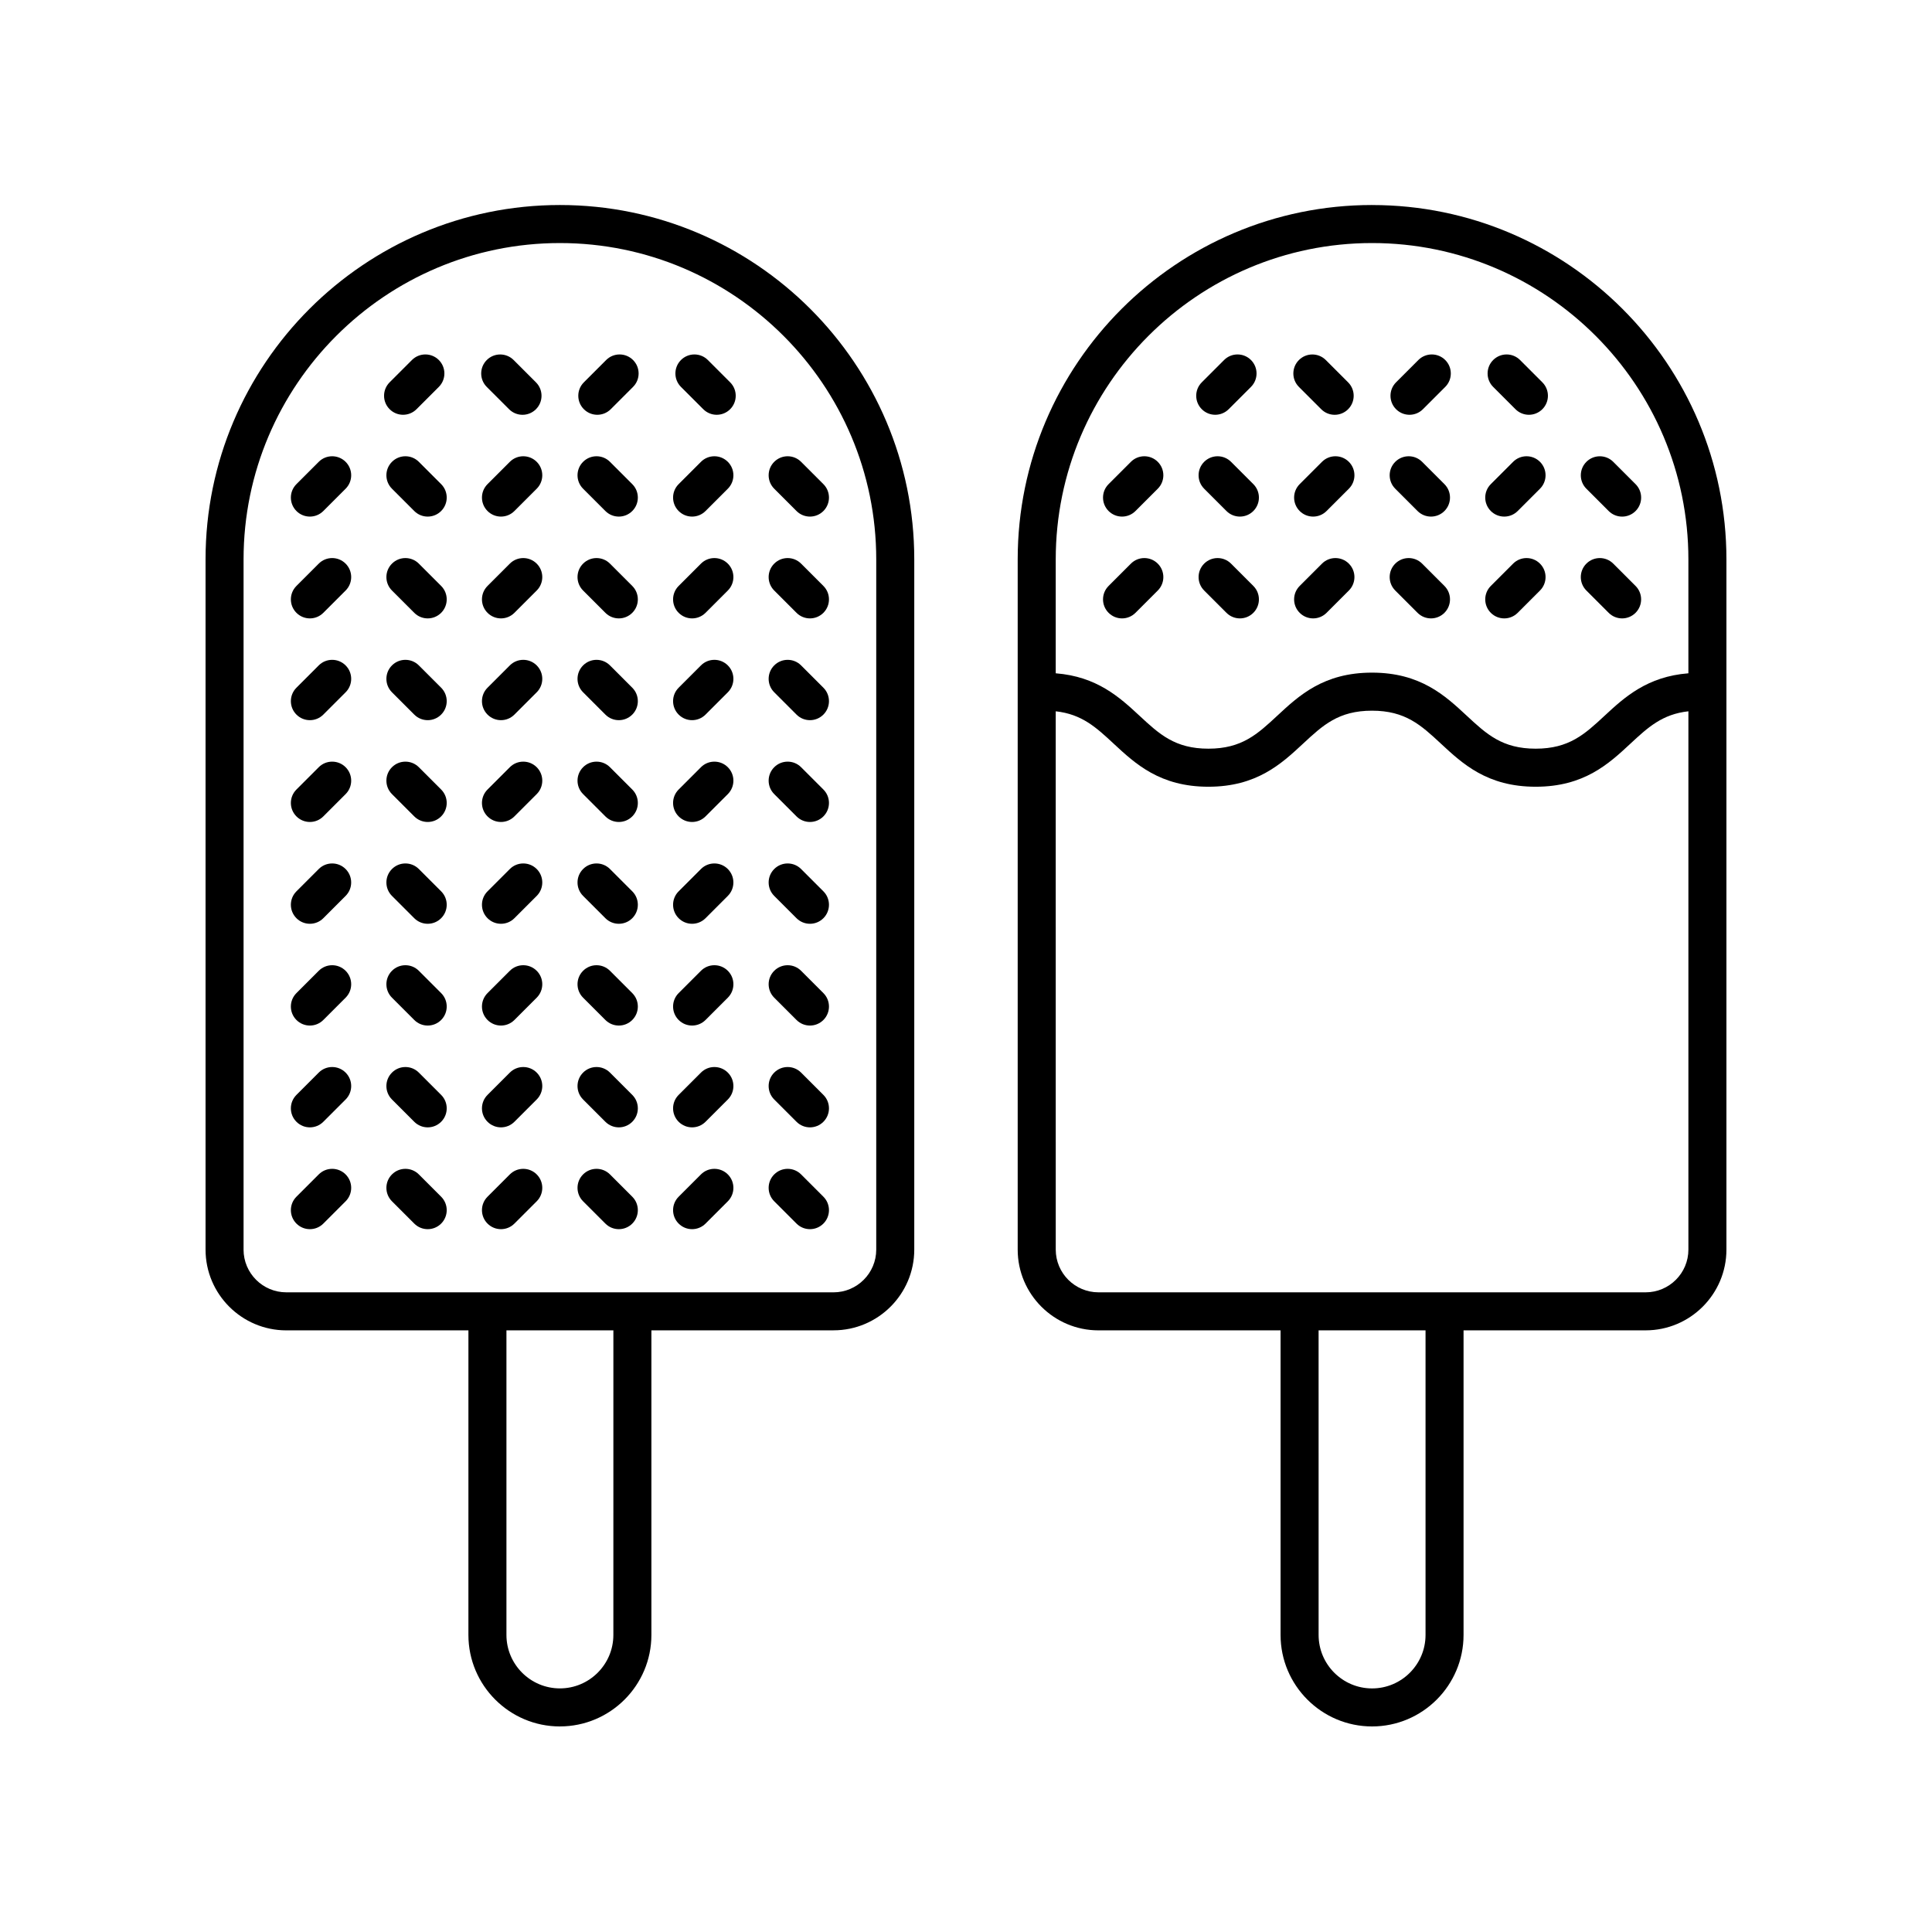 <?xml version="1.0" encoding="UTF-8"?>
<!-- Uploaded to: SVG Repo, www.svgrepo.com, Generator: SVG Repo Mixer Tools -->
<svg fill="#000000" width="800px" height="800px" version="1.1" viewBox="144 144 512 512" xmlns="http://www.w3.org/2000/svg">
 <g>
  <path d="m443.7 266.39-5.91 5.91c-1.969 1.969-1.969 5.156 0 7.125 0.984 0.984 2.273 1.477 3.562 1.477 1.289 0 2.578-0.492 3.562-1.477l5.91-5.91c1.969-1.969 1.969-5.156 0-7.125s-5.156-1.969-7.125 0z"/>
  <path d="m470.24 266.39c-1.969-1.969-5.156-1.969-7.125 0s-1.969 5.156 0 7.125l5.91 5.91c0.984 0.984 2.273 1.477 3.562 1.477 1.289 0 2.578-0.492 3.562-1.477 1.969-1.969 1.969-5.156 0-7.125z"/>
  <path d="m494.34 266.39-5.91 5.91c-1.969 1.969-1.969 5.156 0 7.125 0.984 0.984 2.273 1.477 3.562 1.477 1.289 0 2.578-0.492 3.562-1.477l5.91-5.91c1.969-1.969 1.969-5.156 0-7.125s-5.156-1.969-7.125 0z"/>
  <path d="m544.99 266.39-5.91 5.91c-1.969 1.969-1.969 5.156 0 7.125 0.984 0.984 2.273 1.477 3.562 1.477 1.289 0 2.578-0.492 3.562-1.477l5.91-5.91c1.969-1.969 1.969-5.156 0-7.125s-5.156-1.969-7.125 0z"/>
  <path d="m520.88 266.39c-1.969-1.969-5.156-1.969-7.125 0s-1.969 5.156 0 7.125l5.91 5.91c0.984 0.984 2.273 1.477 3.562 1.477 1.289 0 2.578-0.492 3.562-1.477 1.969-1.969 1.969-5.156 0-7.125z"/>
  <path d="m564.41 273.52 5.91 5.91c0.984 0.984 2.273 1.477 3.562 1.477 1.289 0 2.578-0.492 3.562-1.477 1.969-1.969 1.969-5.156 0-7.125l-5.91-5.91c-1.969-1.969-5.156-1.969-7.125 0s-1.969 5.156 0 7.125z"/>
  <path d="m443.7 293.37-5.91 5.91c-1.969 1.969-1.969 5.156 0 7.125 0.984 0.984 2.273 1.477 3.562 1.477 1.289 0 2.578-0.492 3.562-1.477l5.91-5.91c1.969-1.969 1.969-5.156 0-7.125s-5.156-1.969-7.125 0z"/>
  <path d="m470.24 293.37c-1.969-1.969-5.156-1.969-7.125 0s-1.969 5.156 0 7.125l5.91 5.91c0.984 0.984 2.273 1.477 3.562 1.477 1.289 0 2.578-0.492 3.562-1.477 1.969-1.969 1.969-5.156 0-7.125z"/>
  <path d="m494.34 293.37-5.91 5.91c-1.969 1.969-1.969 5.156 0 7.125 0.984 0.984 2.273 1.477 3.562 1.477 1.289 0 2.578-0.492 3.562-1.477l5.91-5.91c1.969-1.969 1.969-5.156 0-7.125s-5.156-1.969-7.125 0z"/>
  <path d="m544.99 293.37-5.91 5.91c-1.969 1.969-1.969 5.156 0 7.125 0.984 0.984 2.273 1.477 3.562 1.477 1.289 0 2.578-0.492 3.562-1.477l5.91-5.91c1.969-1.969 1.969-5.156 0-7.125s-5.156-1.969-7.125 0z"/>
  <path d="m520.88 293.37c-1.969-1.969-5.156-1.969-7.125 0s-1.969 5.156 0 7.125l5.91 5.91c0.984 0.984 2.273 1.477 3.562 1.477 1.289 0 2.578-0.492 3.562-1.477 1.969-1.969 1.969-5.156 0-7.125z"/>
  <path d="m571.53 293.37c-1.969-1.969-5.156-1.969-7.125 0s-1.969 5.156 0 7.125l5.91 5.91c0.984 0.984 2.273 1.477 3.562 1.477 1.289 0 2.578-0.492 3.562-1.477 1.969-1.969 1.969-5.156 0-7.125z"/>
  <path d="m466.05 253.92c1.289 0 2.578-0.492 3.562-1.477l5.91-5.91c1.969-1.969 1.969-5.156 0-7.125s-5.156-1.969-7.125 0l-5.91 5.91c-1.969 1.969-1.969 5.156 0 7.125 0.984 0.984 2.273 1.477 3.562 1.477z"/>
  <path d="m494.14 252.45c0.984 0.984 2.273 1.477 3.562 1.477 1.289 0 2.578-0.492 3.562-1.477 1.969-1.969 1.969-5.156 0-7.125l-5.91-5.91c-1.969-1.969-5.156-1.969-7.125 0s-1.969 5.156 0 7.125z"/>
  <path d="m519.88 239.41-5.91 5.91c-1.969 1.969-1.969 5.156 0 7.125 0.984 0.984 2.273 1.477 3.562 1.477 1.289 0 2.578-0.492 3.562-1.477l5.91-5.91c1.969-1.969 1.969-5.156 0-7.125s-5.156-1.969-7.125 0z"/>
  <path d="m546.83 239.41c-1.969-1.969-5.156-1.969-7.125 0s-1.969 5.156 0 7.125l5.91 5.91c0.984 0.984 2.273 1.477 3.562 1.477 1.289 0 2.578-0.492 3.562-1.477 1.969-1.969 1.969-5.156 0-7.125z"/>
  <path d="m507.61 198.33c-51.781 0-93.91 42.125-93.91 93.91v182.92c0 11.797 9.598 21.398 21.402 21.398h48.262v80.719c0 13.367 10.879 24.246 24.246 24.246 13.367 0 24.246-10.879 24.246-24.246v-80.723h48.262c11.801 0 21.402-9.602 21.402-21.398v-182.91c0-51.785-42.125-93.91-93.91-93.91zm14.172 378.95c0 7.812-6.356 14.168-14.168 14.168s-14.168-6.356-14.168-14.168l-0.004-80.723h28.34zm58.336-90.801h-145.01c-6.242 0-11.324-5.078-11.324-11.32l-0.004-142.66c6.922 0.762 10.703 4.258 15.34 8.566 5.762 5.352 12.289 11.426 25.113 11.426 12.816 0 19.344-6.07 25.105-11.426 5.246-4.875 9.387-8.727 18.25-8.727 8.867 0 13.012 3.852 18.262 8.727 5.762 5.359 12.297 11.426 25.121 11.426 12.828 0 19.359-6.066 25.121-11.426 4.637-4.309 8.426-7.805 15.352-8.566v142.66c0 6.242-5.082 11.32-11.324 11.32zm11.324-164.05c-10.898 0.855-16.91 6.324-22.207 11.25-5.25 4.875-9.398 8.727-18.262 8.727-8.867 0-13.012-3.852-18.262-8.727-5.762-5.359-12.297-11.426-25.121-11.426-12.816 0-19.344 6.07-25.105 11.426-5.246 4.875-9.387 8.727-18.25 8.727-8.859 0-13.004-3.852-18.254-8.727-5.297-4.922-11.309-10.391-22.199-11.25v-30.188c0-46.223 37.609-83.832 83.832-83.832 46.219 0.004 83.828 37.609 83.828 83.836z"/>
  <path d="m228.47 266.39-5.91 5.91c-1.969 1.969-1.969 5.156 0 7.125 0.984 0.984 2.273 1.477 3.562 1.477 1.289 0 2.578-0.492 3.562-1.477l5.91-5.91c1.969-1.969 1.969-5.156 0-7.125s-5.16-1.969-7.125 0z"/>
  <path d="m255 266.39c-1.969-1.969-5.156-1.969-7.125 0s-1.969 5.156 0 7.125l5.91 5.91c0.984 0.984 2.273 1.477 3.562 1.477 1.289 0 2.578-0.492 3.562-1.477 1.969-1.969 1.969-5.156 0-7.125z"/>
  <path d="m279.11 266.39-5.91 5.91c-1.969 1.969-1.969 5.156 0 7.125 0.984 0.984 2.273 1.477 3.562 1.477s2.578-0.492 3.562-1.477l5.91-5.91c1.969-1.969 1.969-5.156 0-7.125s-5.156-1.969-7.125 0z"/>
  <path d="m329.76 266.39-5.91 5.91c-1.969 1.969-1.969 5.156 0 7.125 0.984 0.984 2.273 1.477 3.562 1.477 1.289 0 2.578-0.492 3.562-1.477l5.91-5.91c1.969-1.969 1.969-5.156 0-7.125s-5.16-1.969-7.125 0z"/>
  <path d="m305.65 266.39c-1.969-1.969-5.156-1.969-7.125 0s-1.969 5.156 0 7.125l5.91 5.91c0.984 0.984 2.273 1.477 3.562 1.477s2.578-0.492 3.562-1.477c1.969-1.969 1.969-5.156 0-7.125z"/>
  <path d="m356.3 266.39c-1.969-1.969-5.156-1.969-7.125 0s-1.969 5.156 0 7.125l5.91 5.91c0.984 0.984 2.273 1.477 3.562 1.477 1.289 0 2.578-0.492 3.562-1.477 1.969-1.969 1.969-5.156 0-7.125z"/>
  <path d="m228.47 293.37-5.91 5.91c-1.969 1.969-1.969 5.156 0 7.125 0.984 0.984 2.273 1.477 3.562 1.477 1.289 0 2.578-0.492 3.562-1.477l5.91-5.91c1.969-1.969 1.969-5.156 0-7.125s-5.16-1.969-7.125 0z"/>
  <path d="m255 293.37c-1.969-1.969-5.156-1.969-7.125 0s-1.969 5.156 0 7.125l5.91 5.91c0.984 0.984 2.273 1.477 3.562 1.477 1.289 0 2.578-0.492 3.562-1.477 1.969-1.969 1.969-5.156 0-7.125z"/>
  <path d="m279.11 293.37-5.91 5.91c-1.969 1.969-1.969 5.156 0 7.125 0.984 0.984 2.273 1.477 3.562 1.477s2.578-0.492 3.562-1.477l5.91-5.91c1.969-1.969 1.969-5.156 0-7.125s-5.156-1.969-7.125 0z"/>
  <path d="m329.76 293.37-5.91 5.91c-1.969 1.969-1.969 5.156 0 7.125 0.984 0.984 2.273 1.477 3.562 1.477 1.289 0 2.578-0.492 3.562-1.477l5.91-5.91c1.969-1.969 1.969-5.156 0-7.125s-5.16-1.969-7.125 0z"/>
  <path d="m305.65 293.37c-1.969-1.969-5.156-1.969-7.125 0s-1.969 5.156 0 7.125l5.91 5.91c0.984 0.984 2.273 1.477 3.562 1.477s2.578-0.492 3.562-1.477c1.969-1.969 1.969-5.156 0-7.125z"/>
  <path d="m356.3 293.37c-1.969-1.969-5.156-1.969-7.125 0s-1.969 5.156 0 7.125l5.91 5.91c0.984 0.984 2.273 1.477 3.562 1.477 1.289 0 2.578-0.492 3.562-1.477 1.969-1.969 1.969-5.156 0-7.125z"/>
  <path d="m228.47 320.34-5.91 5.91c-1.969 1.969-1.969 5.156 0 7.125 0.984 0.984 2.273 1.477 3.562 1.477 1.289 0 2.578-0.492 3.562-1.477l5.91-5.91c1.969-1.969 1.969-5.156 0-7.125s-5.16-1.969-7.125 0z"/>
  <path d="m255 320.34c-1.969-1.969-5.156-1.969-7.125 0s-1.969 5.156 0 7.125l5.91 5.91c0.984 0.984 2.273 1.477 3.562 1.477 1.289 0 2.578-0.492 3.562-1.477 1.969-1.969 1.969-5.156 0-7.125z"/>
  <path d="m279.11 320.34-5.91 5.91c-1.969 1.969-1.969 5.156 0 7.125 0.984 0.984 2.273 1.477 3.562 1.477s2.578-0.492 3.562-1.477l5.91-5.91c1.969-1.969 1.969-5.156 0-7.125s-5.156-1.969-7.125 0z"/>
  <path d="m329.76 320.34-5.91 5.91c-1.969 1.969-1.969 5.156 0 7.125 0.984 0.984 2.273 1.477 3.562 1.477 1.289 0 2.578-0.492 3.562-1.477l5.91-5.91c1.969-1.969 1.969-5.156 0-7.125s-5.16-1.969-7.125 0z"/>
  <path d="m305.65 320.34c-1.969-1.969-5.156-1.969-7.125 0s-1.969 5.156 0 7.125l5.91 5.91c0.984 0.984 2.273 1.477 3.562 1.477s2.578-0.492 3.562-1.477c1.969-1.969 1.969-5.156 0-7.125z"/>
  <path d="m356.3 320.34c-1.969-1.969-5.156-1.969-7.125 0s-1.969 5.156 0 7.125l5.91 5.91c0.984 0.984 2.273 1.477 3.562 1.477 1.289 0 2.578-0.492 3.562-1.477 1.969-1.969 1.969-5.156 0-7.125z"/>
  <path d="m228.47 347.32-5.91 5.91c-1.969 1.969-1.969 5.156 0 7.125 0.984 0.984 2.273 1.477 3.562 1.477 1.289 0 2.578-0.492 3.562-1.477l5.91-5.91c1.969-1.969 1.969-5.156 0-7.125s-5.16-1.969-7.125 0z"/>
  <path d="m255 347.32c-1.969-1.969-5.156-1.969-7.125 0s-1.969 5.156 0 7.125l5.91 5.91c0.984 0.984 2.273 1.477 3.562 1.477 1.289 0 2.578-0.492 3.562-1.477 1.969-1.969 1.969-5.156 0-7.125z"/>
  <path d="m279.11 347.32-5.91 5.91c-1.969 1.969-1.969 5.156 0 7.125 0.984 0.984 2.273 1.477 3.562 1.477s2.578-0.492 3.562-1.477l5.91-5.91c1.969-1.969 1.969-5.156 0-7.125s-5.156-1.969-7.125 0z"/>
  <path d="m329.76 347.32-5.91 5.91c-1.969 1.969-1.969 5.156 0 7.125 0.984 0.984 2.273 1.477 3.562 1.477 1.289 0 2.578-0.492 3.562-1.477l5.91-5.91c1.969-1.969 1.969-5.156 0-7.125s-5.16-1.969-7.125 0z"/>
  <path d="m305.65 347.32c-1.969-1.969-5.156-1.969-7.125 0s-1.969 5.156 0 7.125l5.91 5.91c0.984 0.984 2.273 1.477 3.562 1.477s2.578-0.492 3.562-1.477c1.969-1.969 1.969-5.156 0-7.125z"/>
  <path d="m356.3 347.32c-1.969-1.969-5.156-1.969-7.125 0s-1.969 5.156 0 7.125l5.91 5.91c0.984 0.984 2.273 1.477 3.562 1.477 1.289 0 2.578-0.492 3.562-1.477 1.969-1.969 1.969-5.156 0-7.125z"/>
  <path d="m228.47 374.3-5.91 5.91c-1.969 1.969-1.969 5.156 0 7.125 0.984 0.984 2.273 1.477 3.562 1.477 1.289 0 2.578-0.492 3.562-1.477l5.906-5.91c1.969-1.969 1.969-5.156 0-7.125-1.965-1.969-5.156-1.969-7.121 0z"/>
  <path d="m255 374.3c-1.969-1.969-5.156-1.969-7.125 0s-1.969 5.156 0 7.125l5.91 5.91c0.984 0.984 2.273 1.477 3.562 1.477 1.289 0 2.578-0.492 3.562-1.477 1.969-1.969 1.969-5.156 0-7.125z"/>
  <path d="m279.11 374.3-5.91 5.91c-1.969 1.969-1.969 5.156 0 7.125 0.984 0.984 2.273 1.477 3.562 1.477s2.578-0.492 3.562-1.477l5.91-5.91c1.969-1.969 1.969-5.156 0-7.125s-5.156-1.969-7.125 0z"/>
  <path d="m329.76 374.3-5.91 5.91c-1.969 1.969-1.969 5.156 0 7.125 0.984 0.984 2.273 1.477 3.562 1.477 1.289 0 2.578-0.492 3.562-1.477l5.906-5.91c1.969-1.969 1.969-5.156 0-7.125-1.965-1.969-5.156-1.969-7.121 0z"/>
  <path d="m305.65 374.3c-1.969-1.969-5.156-1.969-7.125 0s-1.969 5.156 0 7.125l5.91 5.91c0.984 0.984 2.273 1.477 3.562 1.477s2.578-0.492 3.562-1.477c1.969-1.969 1.969-5.156 0-7.125z"/>
  <path d="m356.3 374.3c-1.969-1.969-5.156-1.969-7.125 0s-1.969 5.156 0 7.125l5.91 5.91c0.984 0.984 2.273 1.477 3.562 1.477 1.289 0 2.578-0.492 3.562-1.477 1.969-1.969 1.969-5.156 0-7.125z"/>
  <path d="m228.47 401.27-5.91 5.91c-1.969 1.969-1.969 5.156 0 7.125 0.984 0.984 2.273 1.477 3.562 1.477 1.289 0 2.578-0.492 3.562-1.477l5.91-5.91c1.969-1.969 1.969-5.156 0-7.125s-5.16-1.969-7.125 0z"/>
  <path d="m255 401.27c-1.969-1.969-5.156-1.969-7.125 0s-1.969 5.156 0 7.125l5.91 5.91c0.984 0.984 2.273 1.477 3.562 1.477 1.289 0 2.578-0.492 3.562-1.477 1.969-1.969 1.969-5.156 0-7.125z"/>
  <path d="m279.11 401.27-5.91 5.91c-1.969 1.969-1.969 5.156 0 7.125 0.984 0.984 2.273 1.477 3.562 1.477s2.578-0.492 3.562-1.477l5.91-5.91c1.969-1.969 1.969-5.156 0-7.125s-5.156-1.969-7.125 0z"/>
  <path d="m329.76 401.27-5.91 5.91c-1.969 1.969-1.969 5.156 0 7.125 0.984 0.984 2.273 1.477 3.562 1.477 1.289 0 2.578-0.492 3.562-1.477l5.91-5.91c1.969-1.969 1.969-5.156 0-7.125s-5.16-1.969-7.125 0z"/>
  <path d="m305.65 401.27c-1.969-1.969-5.156-1.969-7.125 0s-1.969 5.156 0 7.125l5.91 5.91c0.984 0.984 2.273 1.477 3.562 1.477s2.578-0.492 3.562-1.477c1.969-1.969 1.969-5.156 0-7.125z"/>
  <path d="m356.3 401.27c-1.969-1.969-5.156-1.969-7.125 0s-1.969 5.156 0 7.125l5.91 5.91c0.984 0.984 2.273 1.477 3.562 1.477 1.289 0 2.578-0.492 3.562-1.477 1.969-1.969 1.969-5.156 0-7.125z"/>
  <path d="m228.47 428.25-5.91 5.91c-1.969 1.969-1.969 5.156 0 7.125 0.984 0.984 2.273 1.477 3.562 1.477 1.289 0 2.578-0.492 3.562-1.477l5.91-5.91c1.969-1.969 1.969-5.156 0-7.125s-5.16-1.969-7.125 0z"/>
  <path d="m255 428.25c-1.969-1.969-5.156-1.969-7.125 0s-1.969 5.156 0 7.125l5.91 5.91c0.984 0.984 2.273 1.477 3.562 1.477 1.289 0 2.578-0.492 3.562-1.477 1.969-1.969 1.969-5.156 0-7.125z"/>
  <path d="m279.11 428.25-5.91 5.91c-1.969 1.969-1.969 5.156 0 7.125 0.984 0.984 2.273 1.477 3.562 1.477s2.578-0.492 3.562-1.477l5.91-5.91c1.969-1.969 1.969-5.156 0-7.125s-5.156-1.969-7.125 0z"/>
  <path d="m329.76 428.25-5.91 5.91c-1.969 1.969-1.969 5.156 0 7.125 0.984 0.984 2.273 1.477 3.562 1.477 1.289 0 2.578-0.492 3.562-1.477l5.91-5.91c1.969-1.969 1.969-5.156 0-7.125s-5.16-1.969-7.125 0z"/>
  <path d="m305.65 428.25c-1.969-1.969-5.156-1.969-7.125 0s-1.969 5.156 0 7.125l5.91 5.91c0.984 0.984 2.273 1.477 3.562 1.477s2.578-0.492 3.562-1.477c1.969-1.969 1.969-5.156 0-7.125z"/>
  <path d="m356.3 428.25c-1.969-1.969-5.156-1.969-7.125 0s-1.969 5.156 0 7.125l5.91 5.91c0.984 0.984 2.273 1.477 3.562 1.477 1.289 0 2.578-0.492 3.562-1.477 1.969-1.969 1.969-5.156 0-7.125z"/>
  <path d="m228.47 455.23-5.91 5.91c-1.969 1.969-1.969 5.156 0 7.125 0.984 0.984 2.273 1.477 3.562 1.477 1.289 0 2.578-0.492 3.562-1.477l5.91-5.91c1.969-1.969 1.969-5.156 0-7.125s-5.16-1.969-7.125 0z"/>
  <path d="m255 455.23c-1.969-1.969-5.156-1.969-7.125 0s-1.969 5.156 0 7.125l5.91 5.91c0.984 0.984 2.273 1.477 3.562 1.477 1.289 0 2.578-0.492 3.562-1.477 1.969-1.969 1.969-5.156 0-7.125z"/>
  <path d="m279.11 455.23-5.91 5.91c-1.969 1.969-1.969 5.156 0 7.125 0.984 0.984 2.273 1.477 3.562 1.477s2.578-0.492 3.562-1.477l5.91-5.91c1.969-1.969 1.969-5.156 0-7.125s-5.156-1.969-7.125 0z"/>
  <path d="m329.76 455.23-5.91 5.91c-1.969 1.969-1.969 5.156 0 7.125 0.984 0.984 2.273 1.477 3.562 1.477 1.289 0 2.578-0.492 3.562-1.477l5.91-5.91c1.969-1.969 1.969-5.156 0-7.125s-5.16-1.969-7.125 0z"/>
  <path d="m305.65 455.23c-1.969-1.969-5.156-1.969-7.125 0s-1.969 5.156 0 7.125l5.91 5.91c0.984 0.984 2.273 1.477 3.562 1.477s2.578-0.492 3.562-1.477c1.969-1.969 1.969-5.156 0-7.125z"/>
  <path d="m356.3 455.23c-1.969-1.969-5.156-1.969-7.125 0s-1.969 5.156 0 7.125l5.91 5.91c0.984 0.984 2.273 1.477 3.562 1.477 1.289 0 2.578-0.492 3.562-1.477 1.969-1.969 1.969-5.156 0-7.125z"/>
  <path d="m250.82 253.92c1.289 0 2.578-0.492 3.562-1.477l5.91-5.91c1.969-1.969 1.969-5.156 0-7.125s-5.156-1.969-7.125 0l-5.91 5.91c-1.969 1.969-1.969 5.156 0 7.125 0.984 0.984 2.273 1.477 3.562 1.477z"/>
  <path d="m278.91 252.45c0.984 0.984 2.273 1.477 3.562 1.477s2.578-0.492 3.562-1.477c1.969-1.969 1.969-5.156 0-7.125l-5.91-5.91c-1.969-1.969-5.156-1.969-7.125 0s-1.969 5.156 0 7.125z"/>
  <path d="m304.64 239.41-5.91 5.91c-1.969 1.969-1.969 5.156 0 7.125 0.984 0.984 2.273 1.477 3.562 1.477s2.578-0.492 3.562-1.477l5.91-5.91c1.969-1.969 1.969-5.156 0-7.125s-5.156-1.969-7.125 0z"/>
  <path d="m331.59 239.41c-1.969-1.969-5.156-1.969-7.125 0s-1.969 5.156 0 7.125l5.91 5.91c0.984 0.984 2.273 1.477 3.562 1.477 1.289 0 2.578-0.492 3.562-1.477 1.969-1.969 1.969-5.156 0-7.125z"/>
  <path d="m292.38 601.52c13.367 0 24.246-10.879 24.246-24.246v-80.723h48.262c11.805 0 21.402-9.598 21.402-21.398v-182.91c0-51.781-42.125-93.91-93.91-93.91-51.781 0-93.906 42.125-93.906 93.91v182.92c0 11.797 9.598 21.398 21.402 21.398h48.262l-0.004 80.719c0 13.367 10.879 24.246 24.246 24.246zm14.168-24.246c0 7.812-6.356 14.168-14.168 14.168s-14.168-6.356-14.168-14.168v-80.723h28.34zm-98-102.12v-182.91c0-46.223 37.609-83.832 83.832-83.832 46.223 0 83.832 37.609 83.832 83.832v182.92c0 6.242-5.082 11.32-11.324 11.32l-145.02-0.004c-6.242 0-11.324-5.078-11.324-11.32z"/>
 </g>
</svg>
